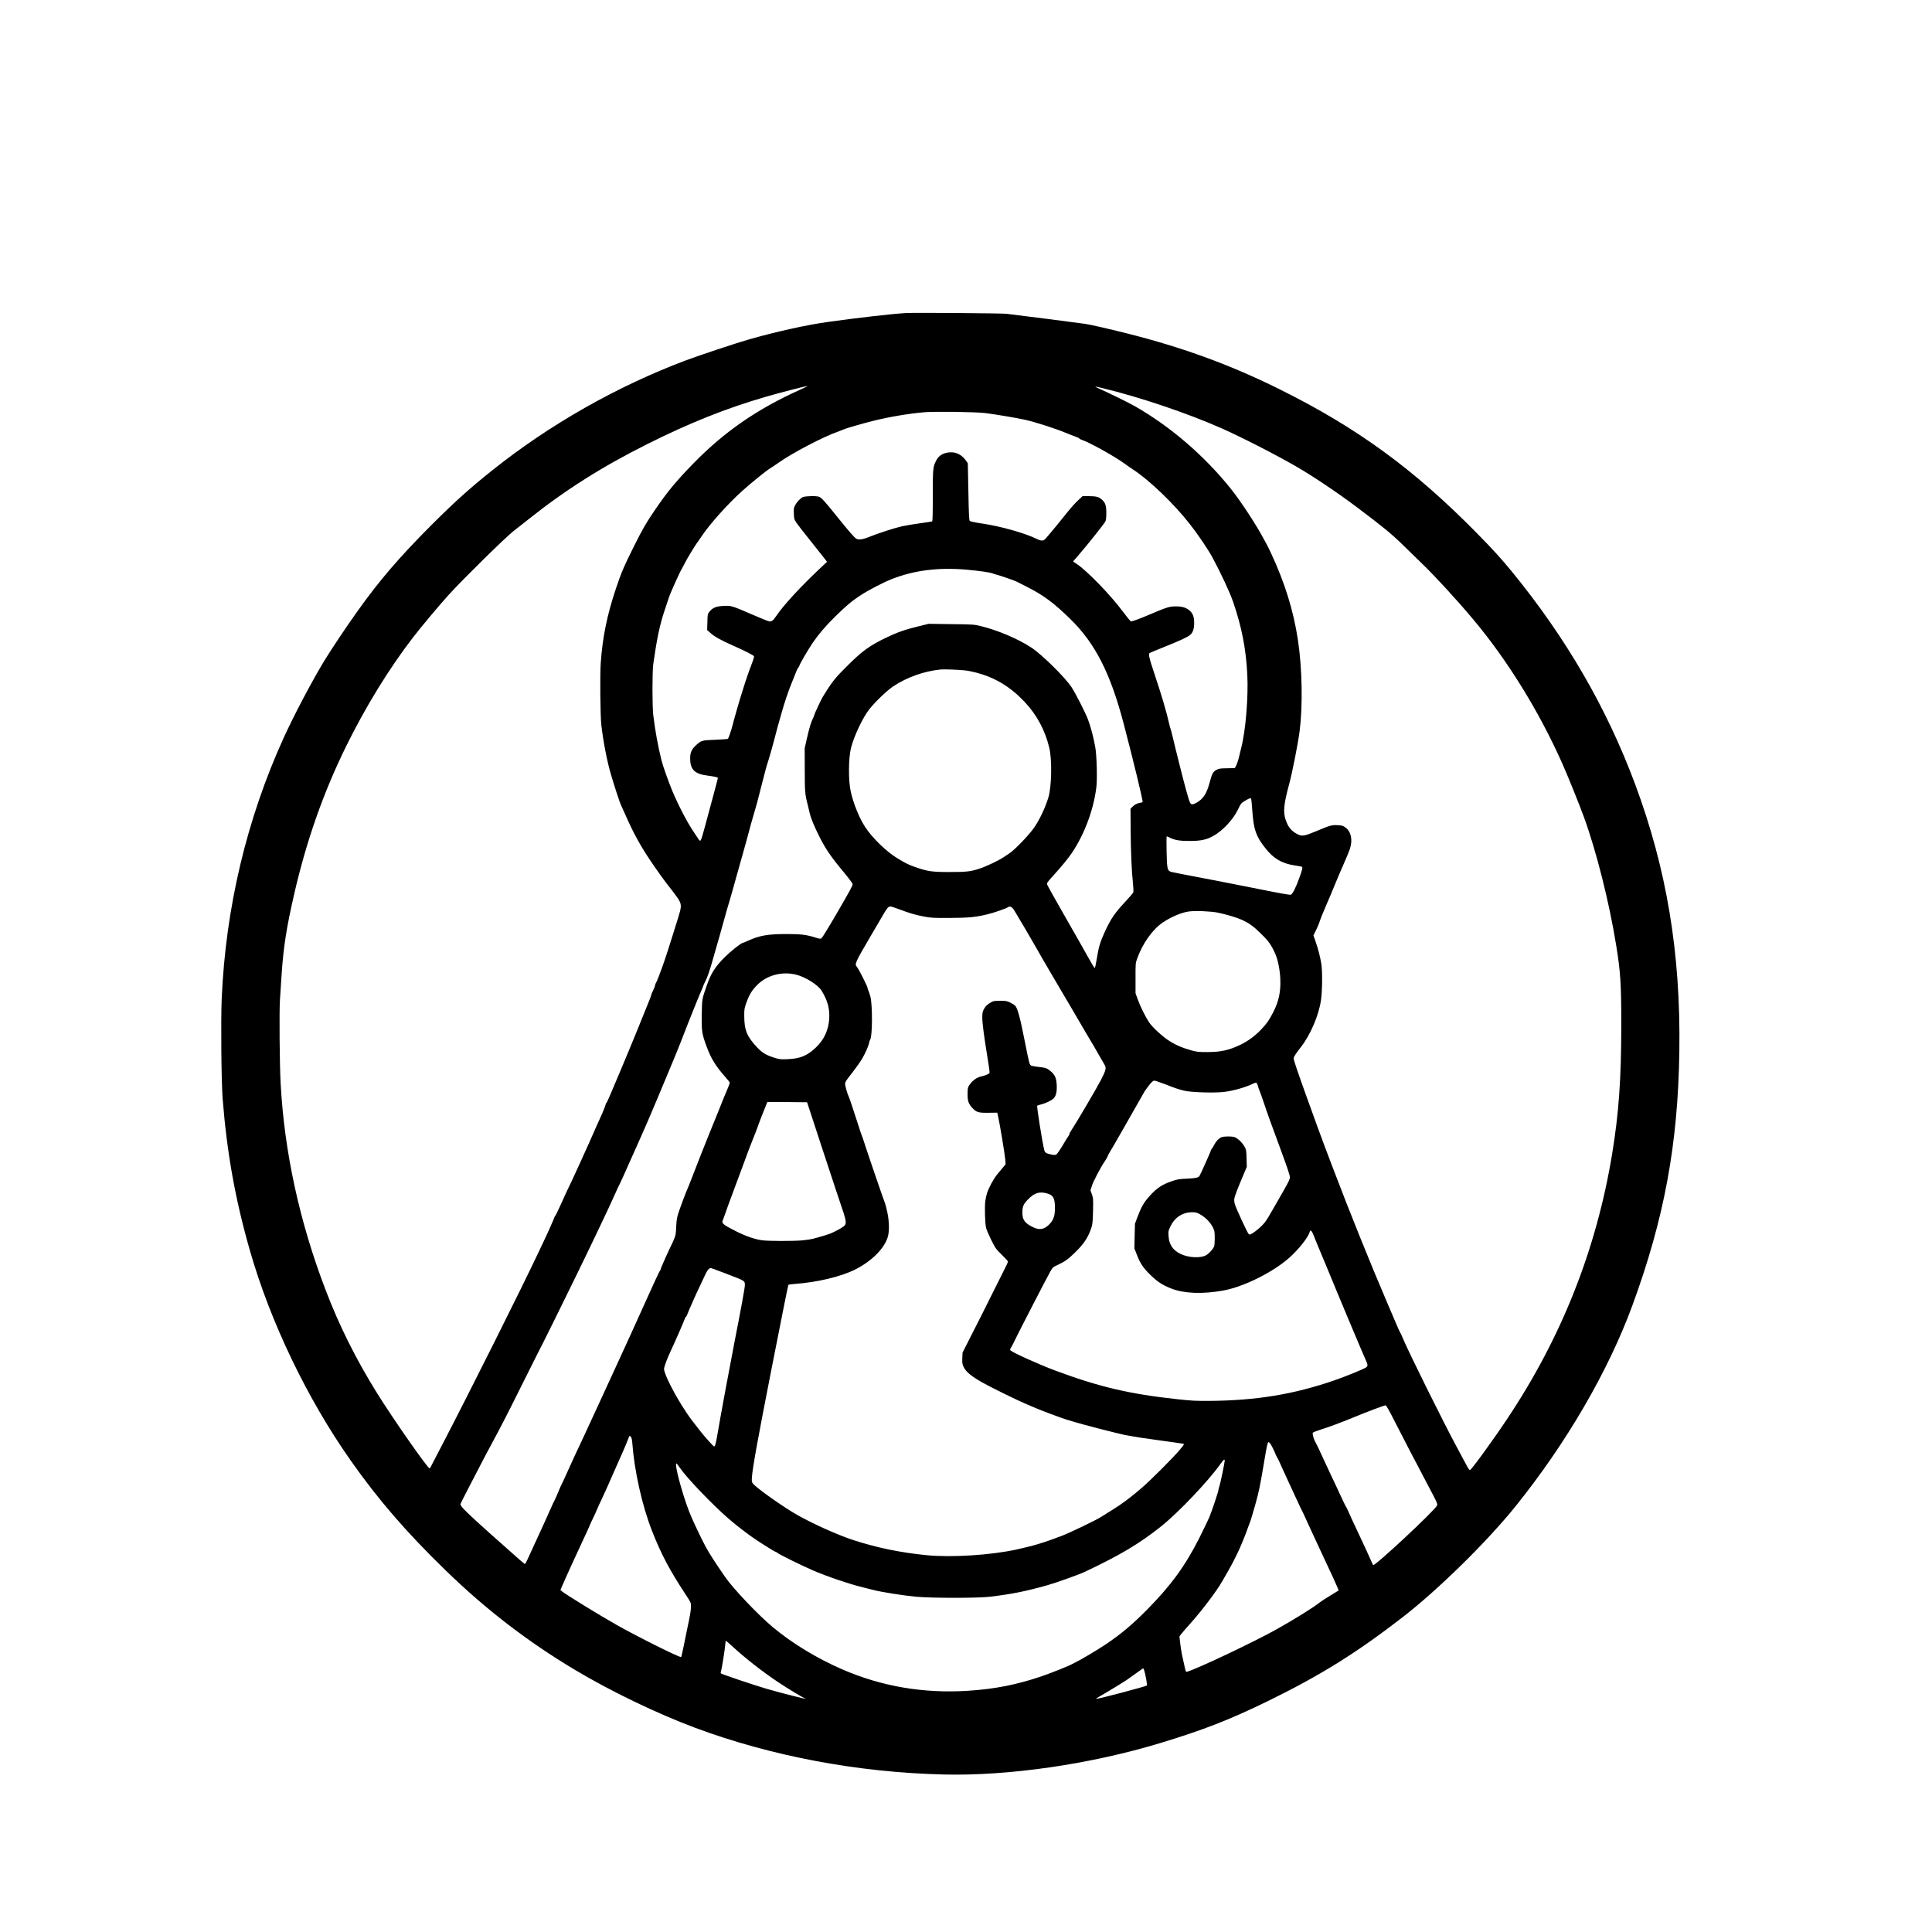 <?xml version="1.0" encoding="UTF-8" standalone="yes"?>
<svg version="1.0" xmlns="http://www.w3.org/2000/svg" width="3084" height="3084" viewBox="0 0 3084 3084" preserveAspectRatio="xMidYMid meet">
  <g transform="translate(0,3084) scale(0.1,-0.1)" fill="#000000" stroke="none">
    <path d="M14465 25843 c-213 -11 -785 -77 -1255 -143 -339 -47 -842 -159
-1264 -281 -206 -59 -783 -251 -991 -329 -1106 -415 -2185 -1028 -3105 -1764
-357 -285 -592 -497 -956 -860 -513 -513 -833 -885 -1186 -1380 -168 -234
-442 -644 -545 -816 -197 -328 -477 -861 -636 -1210 -588 -1293 -925 -2710
-988 -4160 -15 -341 -6 -1336 15 -1600 69 -869 202 -1611 436 -2425 327 -1140
913 -2361 1608 -3349 436 -621 893 -1150 1516 -1754 644 -626 1311 -1138 2066
-1589 574 -343 1304 -694 1910 -921 1220 -455 2601 -715 3975 -748 1039 -25
2346 165 3456 502 692 210 1100 369 1714 668 839 410 1416 769 2155 1341 569
440 1350 1208 1806 1775 808 1005 1476 2153 1858 3193 512 1392 732 2582 753
4072 22 1558 -201 2901 -707 4260 -452 1213 -1100 2331 -1964 3388 -170 207
-299 350 -561 616 -1003 1020 -1908 1681 -3145 2295 -786 391 -1546 669 -2445
895 -305 76 -565 136 -661 151 -77 12 -1137 148 -1259 161 -88 9 -1461 20
-1600 12z m-1700 -1227 c-680 -306 -1204 -669 -1695 -1172 -281 -288 -420
-457 -622 -754 -139 -205 -188 -290 -323 -560 -166 -332 -206 -425 -294 -688
-141 -422 -212 -767 -242 -1190 -13 -191 -7 -835 10 -987 30 -261 94 -592 157
-800 60 -201 134 -428 154 -470 10 -22 46 -103 81 -180 120 -272 230 -472 379
-695 126 -188 241 -348 361 -498 49 -62 101 -136 115 -165 33 -64 30 -107 -21
-267 -20 -63 -59 -187 -86 -275 -115 -367 -139 -437 -221 -655 -22 -58 -44
-109 -49 -114 -5 -6 -9 -16 -9 -24 0 -13 -31 -89 -50 -124 -6 -10 -10 -23 -10
-29 0 -6 -19 -57 -41 -112 -23 -56 -108 -266 -189 -467 -82 -201 -196 -477
-255 -615 -58 -137 -134 -315 -167 -395 -33 -80 -65 -146 -69 -148 -5 -2 -9
-8 -9 -14 0 -14 -47 -133 -80 -203 -16 -33 -52 -114 -81 -180 -100 -233 -432
-961 -449 -985 -5 -8 -48 -102 -95 -209 -48 -106 -93 -200 -101 -208 -8 -8
-14 -19 -14 -24 0 -9 -124 -289 -157 -354 -8 -16 -50 -104 -92 -195 -269 -572
-1110 -2253 -1542 -3082 -84 -161 -162 -312 -174 -335 -11 -23 -23 -42 -27
-43 -30 -1 -583 790 -838 1200 -337 540 -610 1088 -827 1660 -413 1082 -654
2194 -713 3280 -17 309 -24 1154 -11 1345 6 94 18 272 26 396 28 432 79 759
201 1287 195 849 464 1615 823 2347 313 638 691 1253 1074 1750 145 187 411
505 579 690 219 241 894 905 1022 1005 60 47 168 132 240 189 587 468 1176
841 1902 1204 671 336 1257 570 1884 752 198 58 643 173 670 174 8 0 -48 -28
-125 -63z m4832 29 c604 -146 1356 -400 1907 -644 315 -140 842 -409 1181
-604 263 -151 657 -415 970 -650 423 -318 552 -424 740 -607 105 -102 243
-237 308 -300 214 -207 557 -581 816 -890 544 -649 1046 -1461 1416 -2290 89
-200 274 -657 350 -866 198 -544 406 -1370 514 -2046 69 -425 81 -618 81
-1258 0 -872 -39 -1416 -146 -2070 -251 -1526 -810 -2936 -1679 -4235 -239
-358 -564 -803 -591 -812 -7 -2 -27 27 -47 64 -19 37 -90 169 -157 293 -209
385 -794 1564 -872 1760 -17 41 -34 77 -38 80 -4 3 -36 75 -72 160 -36 85
-100 234 -141 330 -253 590 -600 1449 -862 2140 -64 168 -122 321 -129 340
-28 72 -179 485 -281 770 -145 401 -215 609 -215 634 0 24 33 76 113 178 153
195 286 503 323 750 22 141 25 477 5 588 -20 117 -48 226 -88 342 l-37 107 41
83 c23 46 47 101 53 123 19 59 65 175 125 311 30 67 83 193 118 280 36 87 99
238 142 334 43 96 88 206 101 244 51 147 21 285 -74 351 -38 26 -54 30 -122
33 -93 5 -119 -3 -340 -96 -185 -78 -226 -85 -297 -49 -101 52 -150 111 -191
232 -42 121 -29 255 53 555 51 185 142 646 170 855 52 406 42 1001 -26 1455
-71 470 -208 914 -430 1390 -22 47 -46 96 -53 110 -8 14 -35 65 -61 113 -118
223 -368 605 -522 798 -425 532 -968 1000 -1538 1325 -99 57 -389 199 -595
292 -60 27 -44 27 77 -3z m-1867 -399 c154 -19 499 -77 634 -107 151 -33 488
-141 651 -209 55 -23 126 -51 158 -62 31 -11 57 -24 57 -28 0 -5 17 -14 38
-21 121 -39 530 -267 685 -381 38 -28 95 -68 128 -89 264 -171 658 -549 916
-880 123 -156 292 -407 355 -524 140 -260 279 -559 332 -713 138 -403 204
-742 226 -1154 19 -360 -26 -901 -96 -1173 -9 -33 -24 -96 -34 -140 -21 -93
-58 -184 -74 -186 -6 -1 -63 -2 -126 -3 -102 -1 -121 -4 -163 -26 -54 -29 -70
-59 -111 -212 -43 -163 -100 -251 -201 -309 -64 -37 -90 -37 -109 -1 -21 40
-85 274 -168 607 -11 44 -38 152 -60 240 -22 88 -48 198 -59 244 -11 46 -23
89 -26 94 -3 6 -12 35 -18 66 -43 193 -118 448 -236 802 -88 263 -101 320 -76
336 6 4 111 47 232 96 252 101 370 156 413 192 44 37 64 96 64 190 0 99 -20
153 -74 200 -55 46 -115 65 -213 65 -111 0 -135 -7 -465 -147 -117 -50 -237
-93 -256 -93 -8 0 -71 78 -142 173 -192 256 -556 631 -720 742 l-63 42 94 109
c145 168 405 495 422 531 10 21 15 63 15 135 0 120 -16 165 -73 215 -48 42
-91 53 -210 53 l-97 0 -81 -77 c-45 -43 -107 -112 -139 -153 -56 -73 -298
-368 -364 -442 -42 -48 -69 -49 -164 -3 -178 87 -566 195 -842 236 -124 18
-199 34 -209 43 -12 13 -16 92 -23 468 l-9 453 -25 36 c-62 90 -146 139 -239
139 -113 0 -197 -45 -239 -128 -54 -107 -56 -124 -56 -564 0 -318 -3 -409 -12
-412 -7 -2 -96 -16 -198 -30 -102 -14 -228 -35 -280 -47 -114 -25 -390 -114
-526 -170 -101 -41 -164 -50 -202 -30 -32 17 -118 115 -304 347 -194 243 -255
309 -293 324 -44 17 -222 12 -261 -6 -41 -20 -96 -79 -125 -135 -18 -35 -20
-55 -17 -129 3 -82 5 -90 42 -146 22 -32 121 -160 221 -284 100 -124 200 -250
224 -282 l42 -56 -93 -88 c-331 -311 -599 -602 -720 -781 -50 -75 -75 -91
-122 -79 -14 3 -112 44 -218 89 -368 159 -371 160 -490 155 -121 -4 -180 -27
-232 -91 -31 -38 -31 -41 -34 -166 l-4 -128 58 -52 c57 -52 171 -115 354 -196
176 -77 331 -156 336 -170 4 -9 -16 -73 -44 -143 -27 -70 -68 -185 -91 -257
-23 -71 -48 -151 -56 -177 -42 -130 -130 -437 -156 -543 -14 -59 -60 -189 -69
-199 -4 -4 -95 -11 -202 -15 -213 -8 -220 -10 -300 -80 -74 -66 -101 -121
-101 -211 -1 -183 68 -254 273 -280 108 -14 170 -28 170 -38 0 -4 -14 -59 -31
-122 -17 -63 -37 -137 -44 -165 -23 -86 -92 -344 -135 -500 -68 -248 -66 -245
-112 -172 -15 23 -42 65 -61 92 -107 157 -246 424 -346 662 -53 126 -152 404
-171 483 -59 239 -100 464 -132 725 -17 140 -17 693 0 815 55 391 106 635 179
850 30 91 62 185 70 210 28 85 174 409 212 470 5 8 16 29 24 45 38 82 188 330
229 380 5 6 27 38 50 73 131 199 422 525 658 737 146 131 388 327 450 363 25
15 79 51 120 80 217 156 728 424 960 503 30 11 69 26 85 34 36 17 294 92 462
134 254 64 577 119 823 140 169 15 821 6 980 -13z m-287 -2501 c182 -16 356
-41 397 -57 14 -6 57 -19 95 -29 75 -21 280 -94 305 -109 8 -5 78 -40 155 -79
257 -129 427 -255 689 -511 398 -389 641 -865 852 -1669 155 -590 304 -1206
304 -1255 0 -2 -19 -7 -42 -11 -49 -8 -92 -32 -128 -70 l-24 -26 2 -317 c2
-357 16 -687 37 -871 7 -72 10 -134 5 -146 -5 -12 -59 -76 -120 -141 -179
-191 -237 -277 -342 -505 -68 -150 -93 -237 -122 -422 -12 -76 -26 -139 -31
-140 -5 -1 -50 72 -100 163 -50 91 -218 386 -372 655 -155 270 -284 502 -288
516 -6 24 5 40 93 136 138 153 243 280 301 366 202 300 348 691 392 1052 16
129 6 504 -17 635 -25 148 -78 347 -119 451 -45 115 -196 411 -258 506 -99
154 -473 523 -641 634 -212 140 -541 280 -812 345 -105 26 -121 27 -469 31
l-361 5 -164 -40 c-212 -52 -342 -97 -515 -181 -257 -124 -377 -210 -594 -424
-223 -220 -266 -274 -421 -527 -22 -36 -130 -267 -130 -278 0 -7 -9 -30 -19
-51 -34 -66 -60 -152 -99 -321 l-37 -165 1 -345 c1 -355 3 -387 48 -560 8 -30
21 -85 29 -121 22 -96 70 -212 162 -395 92 -184 185 -319 388 -562 75 -91 137
-174 137 -184 0 -28 -35 -93 -264 -487 -116 -200 -221 -370 -232 -378 -19 -12
-31 -10 -105 13 -137 43 -218 53 -437 54 -317 0 -443 -21 -639 -110 -36 -17
-69 -30 -74 -30 -26 0 -192 -132 -295 -234 -146 -146 -216 -256 -280 -441 -79
-227 -78 -219 -82 -471 -5 -259 3 -308 75 -504 74 -198 140 -307 290 -479 46
-52 83 -98 83 -103 0 -10 -31 -90 -55 -143 -16 -35 -40 -95 -136 -335 -39 -96
-94 -234 -124 -305 -57 -139 -214 -535 -296 -750 -27 -71 -56 -143 -64 -160
-22 -48 -99 -250 -138 -365 -31 -92 -37 -122 -43 -244 -8 -153 1 -127 -129
-401 -45 -94 -125 -281 -125 -291 0 -4 -6 -15 -14 -23 -7 -9 -76 -158 -154
-331 -125 -280 -504 -1112 -567 -1245 -13 -27 -116 -252 -230 -500 -114 -247
-222 -481 -240 -520 -74 -153 -258 -554 -302 -654 -25 -58 -52 -115 -59 -126
-7 -11 -36 -76 -64 -145 -29 -69 -56 -129 -60 -135 -5 -5 -36 -73 -70 -150
-34 -77 -72 -162 -85 -190 -61 -130 -161 -348 -195 -425 -63 -142 -109 -238
-118 -244 -9 -5 -24 8 -548 475 -375 335 -484 442 -484 476 0 8 53 116 119
241 65 125 158 304 206 397 48 94 129 247 180 340 142 262 259 491 502 980
124 248 228 457 233 465 22 35 484 969 607 1225 74 154 174 361 223 460 48 99
120 250 160 335 40 85 98 209 130 275 31 66 81 174 110 240 29 66 56 125 60
130 9 12 107 229 240 530 56 127 112 253 125 280 25 53 181 414 247 575 22 52
72 174 113 270 183 436 231 555 285 695 84 221 256 649 294 735 19 41 37 86
41 100 4 14 19 48 34 75 32 59 76 188 126 370 20 72 47 166 60 210 14 44 52
179 85 300 68 245 86 309 126 440 15 50 37 128 50 175 12 47 32 117 43 155 11
39 36 126 55 195 19 69 44 159 56 200 23 81 57 202 95 345 13 50 30 113 38
140 36 121 80 274 92 320 7 28 36 138 63 245 28 107 60 231 71 275 12 44 34
121 51 170 16 50 57 194 90 320 33 127 69 262 81 300 11 39 26 93 34 120 36
134 112 362 156 466 16 41 46 114 65 162 18 49 41 95 49 103 8 9 15 20 15 26
0 18 139 258 211 363 96 141 205 269 360 422 185 181 264 247 409 342 124 81
360 204 495 257 363 142 748 190 1208 149z m-43 -1606 c98 -10 256 -51 370
-96 222 -88 410 -219 591 -413 192 -205 324 -453 389 -730 45 -190 37 -620
-15 -790 -49 -160 -131 -336 -222 -473 -72 -110 -305 -353 -395 -415 -27 -18
-67 -45 -91 -61 -80 -55 -282 -151 -389 -186 -148 -48 -206 -55 -486 -55 -272
0 -345 10 -536 77 -117 41 -144 54 -289 141 -177 106 -406 329 -519 504 -95
147 -184 368 -228 563 -39 173 -37 530 4 695 47 188 190 491 294 620 101 126
280 297 382 365 218 145 490 241 755 268 55 5 270 -2 385 -14z m4574 -2061 c3
-13 10 -93 16 -178 22 -304 57 -405 206 -596 132 -170 266 -248 477 -280 55
-8 104 -17 109 -20 15 -10 8 -42 -41 -177 -57 -157 -106 -255 -135 -269 -15
-6 -158 19 -521 92 -275 55 -691 137 -925 181 -234 44 -442 85 -464 91 -62 19
-68 43 -74 326 -3 133 -2 242 2 242 4 0 24 -9 44 -19 82 -42 159 -55 322 -55
178 0 268 19 378 80 150 84 315 260 392 419 47 98 52 105 107 138 90 53 101
56 107 25z m-5622 -1752 c159 -61 264 -92 403 -118 108 -20 148 -22 405 -21
308 2 414 12 605 59 108 26 309 96 332 116 24 19 60 -1 90 -49 54 -86 288
-485 363 -618 40 -71 81 -143 91 -160 10 -16 41 -70 70 -120 28 -49 79 -137
114 -195 88 -148 452 -766 517 -880 30 -52 65 -111 77 -130 13 -19 60 -100
105 -180 45 -80 92 -161 104 -180 36 -57 29 -87 -56 -253 -71 -137 -402 -699
-473 -804 -16 -23 -29 -48 -29 -57 0 -8 -6 -21 -13 -28 -7 -7 -48 -73 -91
-146 -43 -73 -89 -140 -102 -148 -19 -13 -32 -14 -80 -4 -85 18 -103 29 -114
69 -31 120 -124 701 -113 711 4 4 31 13 58 19 62 15 149 54 190 85 49 38 69
108 63 226 -6 114 -28 164 -101 224 -56 46 -76 53 -192 65 -53 6 -105 16 -115
21 -26 14 -33 41 -94 350 -81 413 -122 567 -162 607 -13 13 -50 36 -82 51 -50
24 -69 27 -157 27 -78 0 -108 -4 -135 -19 -65 -34 -100 -67 -125 -116 -21 -41
-25 -64 -25 -133 0 -93 30 -318 85 -650 20 -120 34 -224 31 -232 -6 -18 -64
-42 -131 -57 -57 -12 -107 -42 -151 -89 -63 -70 -69 -86 -69 -194 0 -111 16
-158 78 -223 65 -68 95 -77 254 -75 l142 2 16 -72 c26 -116 105 -595 112 -677
l5 -75 -38 -46 c-22 -26 -64 -78 -96 -116 -56 -68 -131 -205 -162 -297 -9 -27
-22 -86 -28 -130 -12 -94 -5 -347 12 -424 6 -29 44 -116 82 -194 68 -135 75
-146 169 -237 55 -53 99 -102 99 -109 0 -11 -42 -101 -70 -152 -5 -8 -99 -197
-210 -420 -111 -223 -210 -421 -221 -440 -10 -19 -65 -126 -121 -238 l-103
-203 -4 -90 c-3 -81 0 -95 24 -145 36 -73 122 -144 293 -241 149 -84 569 -290
707 -347 50 -21 119 -50 155 -66 77 -34 406 -157 470 -176 25 -7 90 -27 145
-44 130 -40 697 -186 800 -206 183 -34 326 -56 608 -94 164 -22 309 -43 322
-46 23 -6 20 -11 -57 -102 -103 -123 -447 -467 -598 -599 -168 -146 -325 -264
-474 -355 -72 -44 -151 -94 -176 -110 -77 -51 -505 -257 -640 -308 -285 -108
-448 -157 -720 -216 -413 -89 -1025 -127 -1420 -90 -421 41 -806 120 -1185
244 -245 81 -638 257 -890 400 -218 123 -649 428 -706 500 -19 24 -21 35 -16
107 12 155 98 630 308 1700 194 987 268 1355 274 1365 3 4 44 11 93 14 371 27
745 116 977 233 264 133 472 344 519 528 24 89 20 238 -8 375 -13 63 -30 129
-36 145 -35 89 -300 864 -357 1045 -8 25 -18 52 -22 60 -4 8 -29 83 -55 165
-82 255 -137 419 -147 438 -19 34 -59 173 -59 204 0 22 13 48 45 90 145 187
192 253 234 326 50 87 94 189 106 247 4 19 11 40 15 45 37 46 39 561 3 690
-11 39 -25 80 -31 92 -7 12 -12 29 -12 37 0 28 -142 309 -173 344 -38 42 -26
68 222 491 92 157 187 319 211 360 51 88 72 111 104 111 13 0 75 -20 138 -44z
m5091 -55 c143 -30 302 -78 383 -115 112 -52 182 -102 287 -205 142 -138 177
-187 247 -345 39 -88 71 -251 77 -391 9 -208 -25 -364 -116 -539 -68 -130 -99
-174 -190 -270 -97 -101 -204 -181 -322 -239 -186 -91 -320 -121 -539 -121
-138 0 -166 3 -253 27 -150 42 -260 90 -370 163 -106 71 -251 207 -305 285
-55 82 -139 251 -178 359 l-38 105 0 240 c-1 226 1 244 23 305 89 251 247 473
416 587 130 87 295 157 410 173 102 15 358 4 468 -19z m-6729 -991 c144 -37
342 -161 398 -251 96 -152 133 -284 125 -443 -9 -183 -81 -342 -213 -467 -140
-132 -248 -177 -446 -186 -118 -5 -132 -4 -215 22 -130 40 -193 78 -273 161
-168 178 -210 280 -210 514 0 99 3 118 35 206 45 126 84 191 170 279 156 159
401 224 629 165z m5899 -1753 c149 -59 186 -71 287 -97 109 -27 480 -39 640
-20 146 17 353 76 463 132 22 11 45 17 51 15 7 -3 19 -27 26 -54 7 -26 19 -59
25 -73 7 -14 38 -99 68 -190 59 -177 106 -308 296 -822 81 -220 121 -341 121
-368 0 -33 -18 -72 -96 -208 -53 -92 -135 -236 -183 -320 -47 -84 -103 -174
-125 -200 -46 -57 -135 -134 -194 -169 -43 -25 -44 -26 -63 -7 -20 21 -188
383 -215 464 -11 34 -15 67 -11 98 3 26 49 150 103 277 l96 229 -4 136 c-3
127 -5 138 -33 188 -36 66 -114 138 -163 152 -53 14 -167 12 -205 -4 -43 -18
-88 -66 -117 -124 -13 -26 -30 -53 -37 -60 -7 -7 -13 -18 -13 -24 0 -11 -165
-381 -183 -410 -18 -27 -58 -36 -207 -43 -116 -5 -148 -10 -231 -39 -155 -52
-245 -112 -352 -231 -99 -109 -136 -174 -203 -350 l-37 -100 -5 -197 -4 -196
41 -105 c51 -131 97 -202 198 -302 125 -124 203 -176 353 -235 205 -79 496
-90 824 -31 327 59 793 290 1057 524 149 133 304 328 324 410 14 53 40 19 90
-118 15 -38 33 -83 41 -100 8 -16 74 -176 148 -355 177 -432 569 -1365 612
-1459 39 -85 41 -101 16 -125 -27 -24 -322 -145 -514 -211 -647 -223 -1245
-321 -1983 -327 -223 -2 -296 2 -515 26 -761 81 -1258 198 -1955 458 -266 99
-687 290 -715 323 -9 11 -7 20 8 42 11 16 38 66 59 113 47 101 507 993 566
1098 41 72 43 74 126 113 118 56 161 88 279 203 135 132 202 234 253 386 19
56 22 94 27 267 4 192 3 206 -18 267 l-23 64 23 74 c24 74 141 298 210 398 20
31 41 67 45 80 4 14 16 36 25 50 10 14 110 187 223 385 298 525 316 557 339
595 12 19 46 65 76 103 40 50 61 67 79 67 13 0 97 -29 186 -63z m-5522 -917
c115 -349 218 -662 229 -695 11 -33 43 -127 70 -210 27 -82 63 -190 80 -239
16 -49 30 -108 30 -132 0 -36 -5 -47 -35 -71 -30 -26 -114 -71 -200 -110 -36
-15 -170 -57 -275 -84 -41 -11 -124 -24 -185 -29 -149 -13 -531 -12 -635 1
-114 14 -260 64 -420 144 -207 104 -237 129 -211 179 5 11 21 55 35 96 13 41
72 203 131 360 59 157 124 332 145 390 74 204 128 346 174 460 26 63 56 140
66 170 17 53 110 293 144 373 l16 37 317 -2 316 -3 208 -635z m3640 -826 c83
-26 108 -78 109 -223 0 -122 -20 -188 -79 -253 -81 -90 -160 -109 -259 -63
-139 65 -182 119 -182 232 0 105 14 138 87 214 107 112 192 136 324 93z m2418
-324 c113 -60 212 -176 235 -273 11 -48 8 -225 -5 -249 -24 -47 -82 -109 -125
-134 -89 -52 -285 -42 -414 22 -121 61 -178 148 -187 284 -5 72 -3 83 25 143
70 151 194 235 351 236 52 1 73 -4 120 -29z m-7554 -953 c302 -115 295 -111
295 -183 0 -41 -65 -396 -166 -909 -72 -368 -232 -1231 -274 -1485 -21 -127
-36 -180 -50 -180 -12 0 -150 153 -230 256 -134 171 -148 190 -212 284 -179
266 -358 614 -358 698 0 35 54 178 118 312 57 120 207 464 217 498 3 12 10 22
15 22 4 0 15 19 23 43 18 51 140 327 201 452 23 50 58 123 77 164 42 91 72
125 102 118 12 -3 121 -44 242 -90z m10648 -2317 c142 -279 361 -701 554
-1065 142 -267 153 -291 142 -317 -31 -75 -996 -976 -1020 -951 -4 4 -20 40
-37 78 -16 39 -99 219 -184 400 -86 182 -166 355 -178 385 -13 30 -29 62 -35
70 -7 8 -47 92 -90 185 -43 94 -109 235 -148 315 -38 80 -103 219 -144 310
-41 91 -85 183 -98 205 -36 62 -61 153 -47 167 6 6 59 26 117 45 129 40 331
115 525 195 230 95 504 198 520 195 8 -1 63 -98 123 -217z m-12171 -287 c10
-12 18 -49 22 -106 32 -436 156 -991 311 -1387 148 -379 287 -640 543 -1028
79 -119 82 -126 82 -182 0 -62 -16 -157 -55 -335 -13 -60 -40 -191 -59 -289
-20 -99 -39 -183 -43 -187 -15 -15 -689 320 -1023 509 -277 156 -811 484 -881
541 l-23 19 26 63 c30 74 293 649 360 789 25 52 60 129 77 170 17 41 42 95 55
120 13 25 43 90 66 145 23 55 55 125 71 155 24 47 101 221 354 795 29 66 61
144 71 173 10 28 21 52 25 52 3 0 13 -8 21 -17z m10200 -100 c17 -20 67 -117
88 -173 7 -19 19 -42 25 -50 7 -8 33 -64 60 -125 26 -60 67 -150 91 -200 23
-49 84 -180 134 -290 50 -110 95 -207 100 -215 12 -18 12 -17 187 -400 75
-162 159 -344 188 -405 88 -184 185 -395 205 -446 l19 -47 -133 -81 c-73 -44
-150 -95 -172 -112 -101 -81 -411 -274 -697 -433 -355 -198 -1249 -622 -1414
-670 -25 -8 -24 -10 -53 124 -11 52 -27 124 -35 159 -7 35 -19 112 -26 172
l-12 108 29 38 c16 21 73 87 128 148 123 136 264 312 378 470 98 137 115 164
230 365 75 132 113 205 184 355 33 70 119 282 134 330 7 22 20 58 30 80 10 22
30 83 45 135 15 52 40 138 55 190 51 174 80 316 145 710 36 217 50 280 64 280
4 0 15 -8 23 -17z m-722 -278 c0 -29 -69 -363 -84 -406 -9 -24 -16 -52 -16
-61 0 -24 -104 -336 -146 -437 -20 -47 -93 -198 -162 -336 -223 -442 -454
-758 -835 -1143 -232 -234 -413 -386 -652 -548 -115 -78 -421 -260 -488 -290
-18 -8 -39 -19 -47 -24 -38 -25 -339 -146 -498 -200 -397 -134 -747 -203
-1177 -230 -704 -44 -1370 69 -2000 342 -404 175 -805 419 -1115 679 -233 196
-624 607 -752 792 -156 224 -257 382 -316 491 -80 150 -212 431 -259 551 -116
297 -243 777 -205 774 4 0 33 -37 64 -82 112 -161 529 -594 768 -799 123 -105
176 -147 355 -279 94 -69 378 -249 393 -249 5 0 21 -9 36 -21 36 -28 346 -181
551 -272 216 -95 605 -227 815 -277 47 -11 119 -29 160 -40 118 -32 478 -89
670 -107 260 -25 1010 -25 1205 0 359 45 552 84 903 182 135 38 504 169 596
213 564 266 878 453 1221 727 281 225 755 724 948 998 47 66 67 81 67 52z
m-7848 -2976 c208 -189 453 -381 703 -550 160 -108 426 -269 445 -269 7 0 11
-3 8 -6 -7 -6 -365 85 -614 156 -191 55 -722 234 -736 248 -5 5 -5 19 1 33 11
31 58 319 67 417 4 39 8 72 11 72 2 0 54 -45 115 -101z m6562 -371 c15 -38 52
-236 44 -243 -16 -16 -789 -220 -809 -213 -6 2 25 23 68 47 83 46 364 217 423
257 19 13 85 60 145 104 61 44 111 80 113 80 2 0 9 -15 16 -32z"/>
  </g>
</svg>